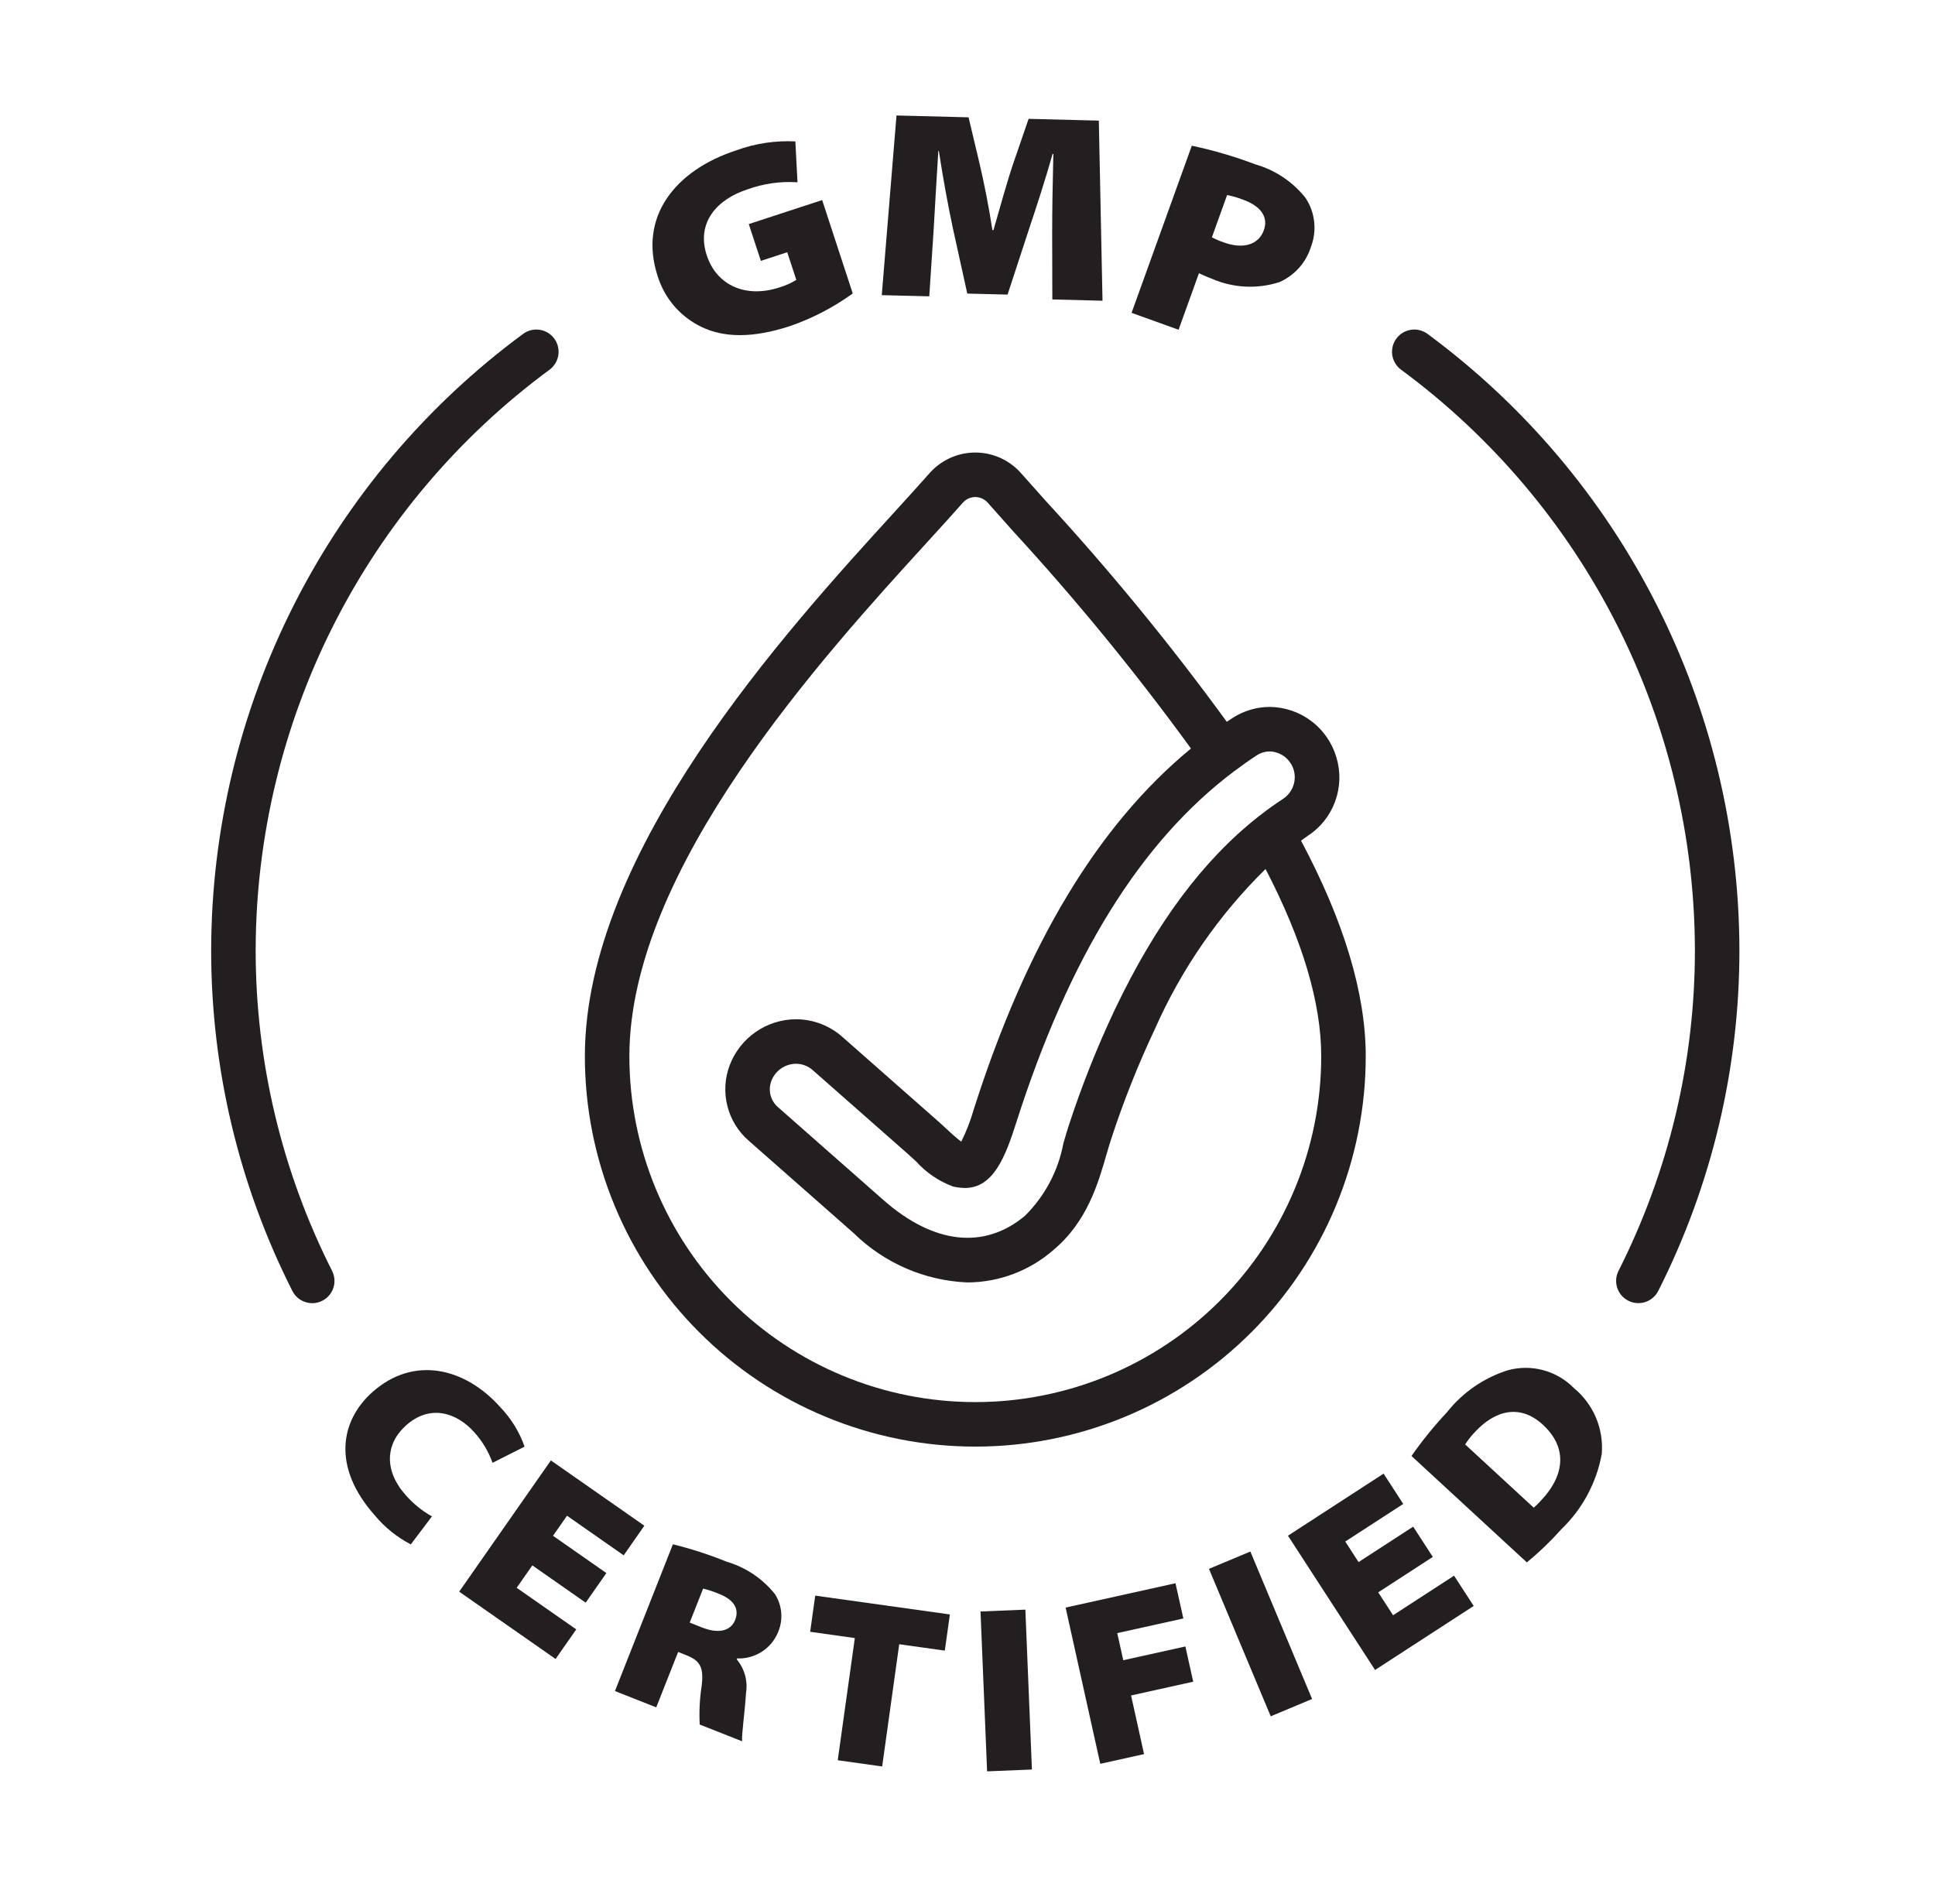 <svg xmlns="http://www.w3.org/2000/svg" fill="none" viewBox="0 0 62 61" height="61" width="62">
<path fill="#231F20" d="M42.82 24.267C42.684 23.805 42.405 23.399 42.021 23.108C41.638 22.817 41.172 22.657 40.691 22.651C40.584 22.651 40.477 22.659 40.372 22.674C40.052 22.722 39.746 22.839 39.476 23.016L39.471 23.02C39.416 23.056 39.362 23.091 39.308 23.128C37.511 20.66 35.575 18.297 33.508 16.051C33.213 15.722 32.948 15.425 32.718 15.165C32.535 14.956 32.309 14.789 32.056 14.674C31.802 14.559 31.528 14.5 31.25 14.5C30.972 14.5 30.697 14.559 30.444 14.674C30.191 14.789 29.965 14.956 29.781 15.165C29.47 15.518 29.092 15.932 28.668 16.398C25.198 20.201 18.74 27.28 18.74 33.842C18.74 35.485 19.063 37.112 19.692 38.63C20.321 40.148 21.242 41.527 22.404 42.688C23.565 43.85 24.945 44.772 26.462 45.4C27.98 46.029 29.607 46.352 31.25 46.352C32.893 46.352 34.519 46.029 36.037 45.4C37.555 44.772 38.934 43.85 40.096 42.688C41.258 41.527 42.179 40.148 42.808 38.63C43.436 37.112 43.76 35.485 43.76 33.842C43.76 31.838 43.063 29.518 41.687 26.937C41.758 26.888 41.825 26.833 41.896 26.787C42.303 26.524 42.613 26.136 42.779 25.681C42.946 25.227 42.96 24.73 42.82 24.267ZM40.691 24.077C40.865 24.084 41.033 24.146 41.171 24.254C41.308 24.363 41.407 24.512 41.455 24.68C41.502 24.848 41.495 25.027 41.434 25.191C41.373 25.355 41.262 25.496 41.116 25.593L41.111 25.597C40.86 25.76 40.609 25.941 40.364 26.132C40.352 26.141 40.34 26.15 40.328 26.159L40.318 26.166L40.315 26.17C38.545 27.563 37.037 29.59 35.726 32.338C35.155 33.545 34.661 34.788 34.247 36.057C34.189 36.232 34.137 36.412 34.072 36.635C33.907 37.517 33.477 38.328 32.838 38.959C31.538 40.046 29.914 39.869 28.302 38.448L24.937 35.484C24.816 35.383 24.73 35.247 24.69 35.094C24.651 34.942 24.66 34.781 24.716 34.633C24.777 34.473 24.885 34.335 25.026 34.237C25.167 34.139 25.335 34.086 25.506 34.085C25.705 34.086 25.897 34.16 26.045 34.293L29.07 36.957C29.155 37.031 29.241 37.111 29.349 37.21C29.672 37.571 30.079 37.848 30.533 38.017C30.659 38.047 30.789 38.063 30.919 38.065C31.821 38.065 32.209 37.08 32.558 35.983C34.257 30.656 36.553 26.955 39.559 24.701L39.562 24.7C39.79 24.529 40.021 24.364 40.256 24.21C40.385 24.124 40.536 24.078 40.691 24.077ZM42.334 33.842C42.334 36.782 41.166 39.601 39.087 41.68C37.009 43.758 34.189 44.926 31.25 44.926C28.31 44.926 25.491 43.758 23.412 41.68C21.334 39.601 20.166 36.782 20.166 33.842C20.166 27.832 26.381 21.019 29.721 17.359C30.153 16.886 30.536 16.466 30.852 16.106C30.902 16.05 30.963 16.004 31.031 15.973C31.1 15.942 31.174 15.926 31.25 15.926C31.325 15.926 31.4 15.942 31.468 15.974C31.537 16.005 31.598 16.05 31.648 16.107C31.879 16.37 32.148 16.67 32.444 17.002C34.482 19.218 36.39 21.549 38.16 23.984C35.176 26.444 32.89 30.247 31.199 35.551C31.098 35.906 30.964 36.251 30.799 36.581C30.657 36.478 30.441 36.278 30.297 36.145C30.201 36.056 30.106 35.968 30.012 35.886L26.988 33.222C26.579 32.86 26.052 32.66 25.506 32.659C25.045 32.661 24.595 32.802 24.216 33.065C23.836 33.327 23.546 33.699 23.381 34.13C23.223 34.548 23.196 35.005 23.306 35.438C23.415 35.872 23.655 36.262 23.994 36.554L27.36 39.518C28.336 40.475 29.632 41.035 30.997 41.092C32.011 41.089 32.99 40.719 33.753 40.052C34.833 39.148 35.185 37.923 35.455 36.987C35.502 36.825 35.548 36.663 35.6 36.506C35.996 35.293 36.468 34.106 37.013 32.952C37.86 31.042 39.06 29.309 40.55 27.845C41.731 30.117 42.334 32.133 42.334 33.842Z"></path>
<path fill="#231F20" d="M15.198 45.894C15.454 46.178 15.653 46.51 15.782 46.871L16.808 46.353C16.642 45.879 16.375 45.447 16.026 45.085C14.908 43.83 13.262 43.422 11.933 44.605C10.905 45.52 10.63 47.007 12.011 48.558C12.329 48.94 12.721 49.256 13.163 49.486L13.84 48.588C13.522 48.41 13.237 48.178 12.997 47.904C12.294 47.115 12.354 46.256 13.013 45.67C13.774 44.992 14.626 45.252 15.198 45.894Z"></path>
<path fill="#231F20" d="M18.464 52.209L16.555 50.876L17.057 50.158L18.766 51.353L19.429 50.404L17.719 49.21L18.168 48.567L19.984 49.836L20.646 48.887L17.651 46.795L14.713 51L17.802 53.157L18.464 52.209Z"></path>
<path fill="#231F20" d="M24.918 52.328C25.008 52.13 25.047 51.913 25.033 51.697C25.019 51.48 24.951 51.27 24.836 51.086C24.439 50.586 23.898 50.221 23.286 50.041C22.725 49.814 22.148 49.627 21.561 49.482L19.704 54.185L21.027 54.707L21.728 52.932L21.968 53.027C22.413 53.203 22.56 53.392 22.482 54.023C22.419 54.431 22.398 54.845 22.42 55.258L23.778 55.794C23.758 55.574 23.872 54.809 23.902 54.257C23.934 54.065 23.924 53.868 23.873 53.68C23.821 53.491 23.73 53.317 23.605 53.167L23.616 53.139C23.89 53.151 24.16 53.08 24.393 52.935C24.625 52.791 24.808 52.579 24.918 52.328ZM23.556 51.905C23.413 52.265 23.018 52.355 22.495 52.148L22.099 51.991L22.529 50.902C22.707 50.945 22.881 51.002 23.049 51.075C23.502 51.254 23.698 51.544 23.556 51.905Z"></path>
<path fill="#231F20" d="M28.812 52.685L30.273 52.889L30.435 51.73L26.121 51.127L25.959 52.286L27.39 52.487L26.842 56.402L28.266 56.601L28.812 52.685Z"></path>
<path fill="#231F20" d="M31.417 51.635L32.854 51.576L33.064 56.699L31.628 56.758L31.417 51.635Z"></path>
<path fill="#231F20" d="M37.664 50.73L34.144 51.51L35.254 56.516L36.657 56.205L36.241 54.326L38.232 53.885L37.981 52.756L35.991 53.197L35.798 52.328L37.916 51.859L37.664 50.73Z"></path>
<path fill="#231F20" d="M38.737 50.269L40.063 49.714L42.041 54.439L40.716 54.994L38.737 50.269Z"></path>
<path fill="#231F20" d="M44.332 47.218L41.268 49.207L44.059 53.509L47.219 51.458L46.59 50.488L44.636 51.756L44.16 51.022L45.909 49.887L45.28 48.917L43.53 50.052L43.104 49.394L44.962 48.189L44.332 47.218Z"></path>
<path fill="#231F20" d="M50.022 49.006C50.7 48.356 51.156 47.509 51.323 46.584C51.355 46.186 51.29 45.785 51.134 45.418C50.977 45.05 50.734 44.725 50.425 44.472C50.154 44.198 49.815 44.001 49.443 43.902C49.071 43.802 48.679 43.804 48.307 43.907C47.54 44.151 46.864 44.619 46.364 45.25C45.952 45.69 45.571 46.159 45.226 46.653L48.923 50.063C49.316 49.739 49.683 49.386 50.022 49.006ZM47.257 45.887C47.886 45.205 48.69 44.962 49.439 45.654C50.261 46.412 50.104 47.312 49.381 48.074C49.307 48.158 49.228 48.237 49.143 48.309L46.945 46.282C47.036 46.141 47.141 46.009 47.257 45.887Z"></path>
<path fill="#231F20" d="M24.379 8.359L25.224 8.082L25.515 8.969C25.343 9.074 25.158 9.156 24.964 9.212C23.907 9.558 22.965 9.155 22.645 8.18C22.302 7.13 22.977 6.387 23.936 6.073C24.453 5.883 25.004 5.804 25.553 5.841L25.484 4.531C24.837 4.499 24.189 4.597 23.581 4.821C21.629 5.46 20.452 6.953 21.072 8.847C21.182 9.203 21.365 9.532 21.609 9.814C21.853 10.095 22.153 10.322 22.489 10.481C23.194 10.818 24.111 10.842 25.315 10.448C26.031 10.2 26.708 9.848 27.323 9.403L26.343 6.411L23.992 7.18L24.379 8.359Z"></path>
<path fill="#231F20" d="M31.798 7.373C31.688 6.643 31.528 5.843 31.382 5.223L31.034 3.759L28.725 3.7L28.253 9.457L29.775 9.495L29.916 7.351C29.959 6.633 30.008 5.719 30.065 4.839H30.082C30.214 5.698 30.379 6.601 30.532 7.315L30.993 9.407L32.284 9.439L32.962 7.368C33.203 6.647 33.499 5.748 33.725 4.931L33.751 4.932C33.726 5.933 33.714 6.729 33.713 7.447L33.718 9.595L35.326 9.636L35.208 3.865L32.958 3.808L32.468 5.233C32.274 5.802 32.039 6.651 31.832 7.374L31.798 7.373Z"></path>
<path fill="#231F20" d="M37.763 10.566L38.416 8.754C38.51 8.797 38.649 8.866 38.818 8.926C39.506 9.23 40.282 9.27 40.998 9.038C41.236 8.933 41.449 8.777 41.623 8.583C41.797 8.388 41.927 8.158 42.005 7.909C42.103 7.652 42.138 7.374 42.107 7.1C42.076 6.826 41.98 6.564 41.826 6.335C41.415 5.82 40.853 5.446 40.219 5.265C39.558 5.015 38.879 4.815 38.187 4.669L36.257 10.024L37.763 10.566ZM39.318 6.25C39.493 6.284 39.664 6.333 39.829 6.398C40.433 6.615 40.638 6.98 40.496 7.375C40.319 7.866 39.804 7.981 39.217 7.769C39.083 7.725 38.954 7.669 38.831 7.603L39.318 6.25Z"></path>
<path fill="#231F20" d="M45.737 10.697C45.584 10.585 45.394 10.539 45.207 10.567C45.02 10.596 44.853 10.697 44.741 10.849C44.629 11.002 44.582 11.192 44.61 11.379C44.639 11.566 44.74 11.734 44.892 11.846C47.803 13.992 50.172 16.791 51.807 20.017C53.442 23.244 54.298 26.809 54.307 30.426C54.312 34.004 53.472 37.531 51.858 40.724C51.773 40.893 51.76 41.088 51.819 41.267C51.879 41.447 52.007 41.595 52.176 41.679C52.345 41.764 52.54 41.778 52.72 41.719C52.899 41.66 53.047 41.532 53.133 41.363C54.847 37.973 55.738 34.226 55.733 30.426C55.724 26.585 54.815 22.8 53.079 19.374C51.343 15.948 48.828 12.976 45.737 10.697Z"></path>
<path fill="#231F20" d="M10.005 41.757C10.127 41.757 10.246 41.725 10.352 41.666C10.458 41.607 10.548 41.521 10.611 41.418C10.675 41.314 10.712 41.196 10.717 41.075C10.722 40.953 10.696 40.832 10.642 40.724C9.027 37.531 8.188 34.004 8.192 30.426C8.201 26.809 9.058 23.244 10.693 20.017C12.328 16.791 14.696 13.992 17.608 11.846C17.76 11.734 17.861 11.566 17.89 11.379C17.918 11.192 17.871 11.002 17.759 10.849C17.647 10.697 17.479 10.596 17.292 10.567C17.105 10.539 16.915 10.585 16.763 10.697C13.671 12.976 11.157 15.948 9.421 19.374C7.685 22.8 6.775 26.585 6.766 30.426C6.761 34.226 7.652 37.973 9.367 41.363C9.426 41.482 9.517 41.581 9.63 41.651C9.743 41.72 9.873 41.757 10.005 41.757Z"></path>
</svg>
